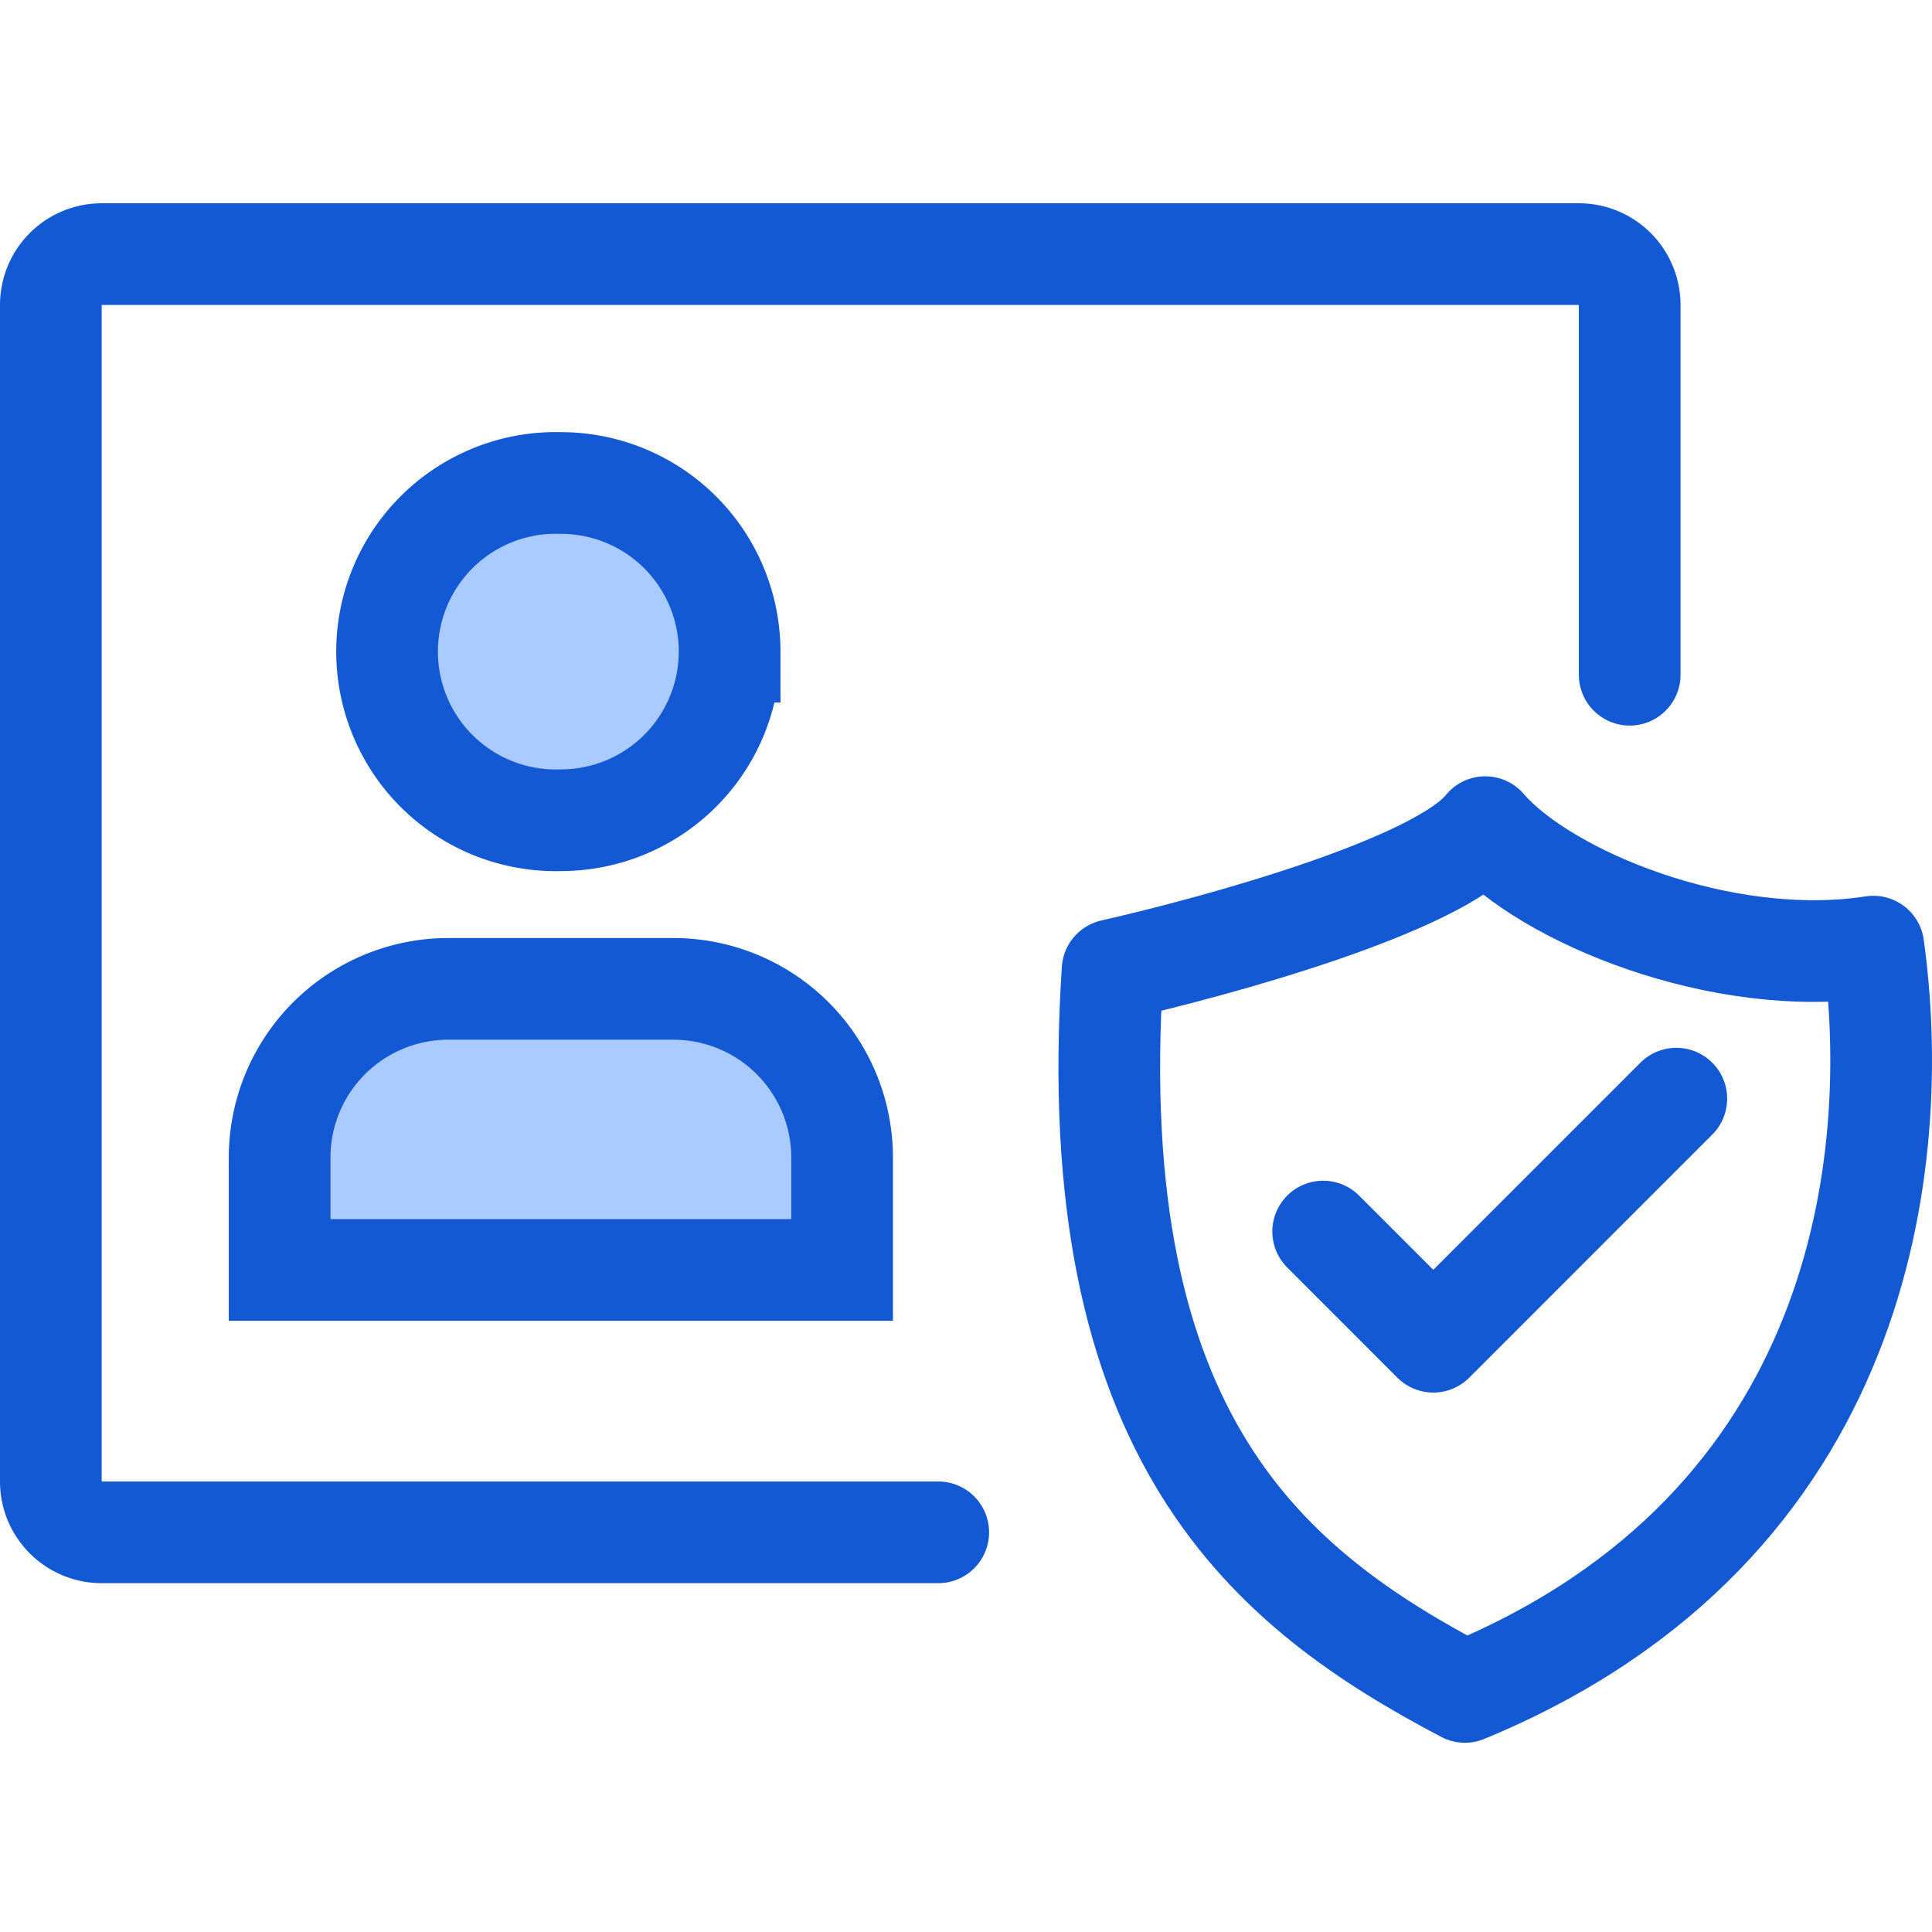 <svg width="38" height="38" fill="none" xmlns="http://www.w3.org/2000/svg"><path d="M18.454 30.139H2a1 1 0 01-1-1V5.998a1 1 0 011-1h29.054a1 1 0 011 1v7.273" stroke="#1459D4" stroke-width="2" stroke-linecap="round" stroke-linejoin="round"/><path fill-rule="evenodd" clip-rule="evenodd" d="M14.35 12.817a3.318 3.318 0 01-3.319 3.316 3.318 3.318 0 110-6.633 3.318 3.318 0 013.32 3.317zm2.213 12.161H5.5v-2.21a3.318 3.318 0 013.319-3.318h4.425a3.318 3.318 0 013.319 3.318v2.21z" fill="#AACBFF"/><path clip-rule="evenodd" d="M14.35 12.817a3.318 3.318 0 01-3.319 3.316 3.318 3.318 0 110-6.633 3.318 3.318 0 013.32 3.317zm2.213 12.161H5.5v-2.21a3.318 3.318 0 013.319-3.318h4.425a3.318 3.318 0 013.319 3.318v2.21z" stroke="#1459D4" stroke-width="2" stroke-linecap="square"/><path d="M29.213 16.269c-.916 1.145-5.23 2.334-7.33 2.811-.604 9.252 3.12 12.192 6.93 14.198 7.905-3.263 8.607-10.527 8.034-14.659-2.98.461-6.466-.993-7.634-2.35z" stroke="#1459D4" stroke-width="2" stroke-linecap="round" stroke-linejoin="round"/><path d="M26.025 24.223l2.166 2.167 4.78-4.781" stroke="#1459D4" stroke-width="2" stroke-linecap="round" stroke-linejoin="round"/></svg>